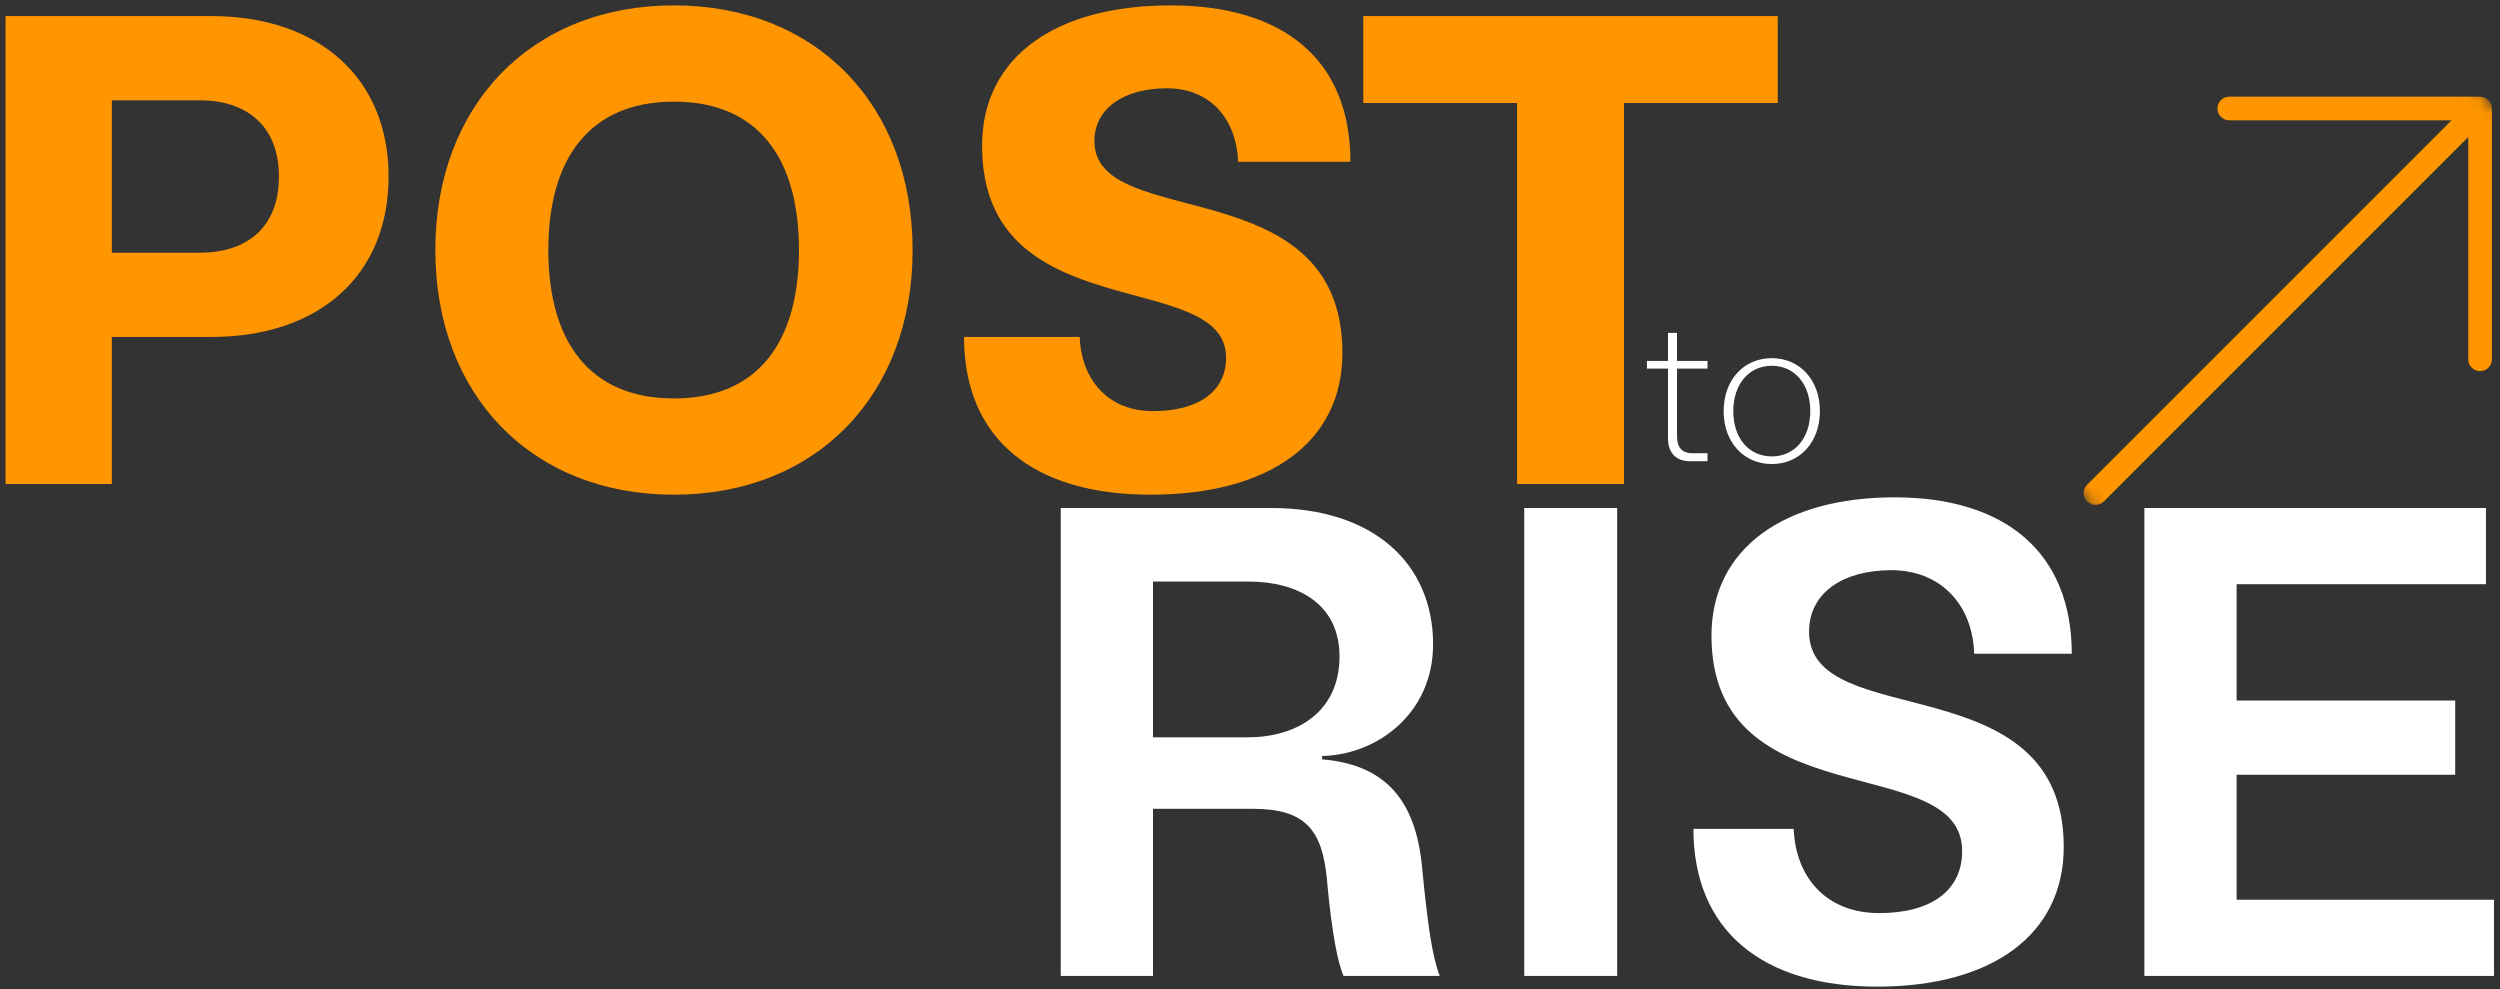 <?xml version="1.0" encoding="UTF-8"?> <svg xmlns="http://www.w3.org/2000/svg" width="187" height="74" viewBox="0 0 187 74" fill="none"><rect x="0" y="0" width="187" height="74" fill="#333333" stroke="none"/><g clip-path="url(#clip0_251_2)"><mask id="mask0_251_2" style="mask-type:luminance" maskUnits="userSpaceOnUse" x="141" y="-8" width="61" height="61"><path d="M171.127 -7.518L141.109 22.5L171.127 52.518L201.145 22.5L171.127 -7.518Z" fill="white"></path></mask><g mask="url(#mask0_251_2)"><path d="M185.509 7.231L166.748 7.231C166.26 7.231 165.864 7.627 165.864 8.116C165.864 8.604 166.26 9 166.748 9L183.374 9L156.117 36.257C155.772 36.603 155.772 37.162 156.117 37.508C156.463 37.853 157.022 37.853 157.368 37.508L184.625 10.251L184.625 26.877C184.625 27.365 185.021 27.761 185.509 27.761C185.753 27.761 185.975 27.662 186.135 27.502C186.295 27.342 186.394 27.121 186.394 26.877L186.394 8.115C186.394 7.627 185.998 7.231 185.509 7.231Z" fill="#FF9500"></path></g><path d="M0.416 36.203V1.203H15.816C23.866 1.203 29.066 5.853 29.066 13.203C29.066 20.603 23.866 25.203 15.816 25.203H8.366V36.203H0.416ZM8.366 18.903H14.966C18.366 18.903 20.866 17.103 20.866 13.203C20.866 9.353 18.366 7.503 14.966 7.503H8.366V18.903ZM50.413 37.003C39.764 37.003 32.563 29.553 32.563 18.703C32.563 7.853 39.764 0.403 50.413 0.403C61.063 0.403 68.263 7.853 68.263 18.703C68.263 29.553 61.063 37.003 50.413 37.003ZM41.014 18.703C41.014 25.503 44.063 29.803 50.413 29.803C56.764 29.803 59.764 25.503 59.764 18.703C59.764 11.903 56.764 7.603 50.413 7.603C44.063 7.603 41.014 11.903 41.014 18.703ZM86.061 37.003C77.311 37.003 72.111 32.853 72.111 25.203H80.761C80.861 28.203 82.711 30.753 86.261 30.753C89.461 30.753 91.711 29.403 91.711 26.753C91.711 19.953 73.461 24.703 73.461 10.903C73.461 4.253 78.961 0.403 87.561 0.403C96.061 0.403 101.011 4.503 101.011 12.103H92.611C92.511 9.103 90.711 6.603 87.261 6.603C84.161 6.603 81.861 8.053 81.861 10.553C81.861 17.403 100.411 12.553 100.411 26.403C100.411 33.103 94.911 37.003 86.061 37.003ZM113.474 36.203V7.703H101.974V1.203H132.974V7.703H121.474V36.203H113.474Z" fill="#FF9500"></path><path d="M79.344 73V38H95.094C102.795 38 107.195 42.2 107.195 48.2C107.195 53.3 103.095 56.45 98.894 56.55V56.8C103.795 57.2 105.845 60.05 106.345 64.6C106.795 69.3 107.145 71.6 107.695 73H100.495C100.095 72.05 99.644 70.1 99.245 65.7C98.894 62.05 97.594 60.5 93.745 60.5H86.245V73H79.344ZM86.245 55.15H93.344C96.945 55.15 100.195 53.3 100.195 49.1C100.195 45.15 97.044 43.5 93.394 43.5H86.245V55.15ZM114.013 73V38H120.963V73H114.013ZM140.418 73.8C131.818 73.8 126.668 69.6 126.668 62H134.168C134.318 65.65 136.618 68.3 140.568 68.3C144.268 68.3 146.768 66.75 146.768 63.65C146.768 56.1 128.018 61.3 128.018 47.55C128.018 41.05 133.418 37.2 141.718 37.2C150.018 37.2 154.968 41.35 154.968 48.9H147.668C147.568 45.3 145.218 42.65 141.468 42.65C137.918 42.65 135.318 44.3 135.318 47.25C135.318 54.9 154.368 49.55 154.368 63.35C154.368 69.9 149.018 73.8 140.418 73.8ZM160.399 73V38H185.949V43.7H167.299V52.4H183.649V57.95H167.299V67.3H186.549V73H160.399Z" fill="white"></path><path d="M126.431 34.5C125.366 34.5 124.766 33.885 124.766 32.775V27.57H123.191V27H124.766V24.9H125.441V27H127.721V27.57H125.441V32.625C125.441 33.45 125.801 33.9 126.581 33.9H127.721V34.5H126.431ZM132.529 34.71C130.429 34.71 128.929 33.075 128.929 30.75C128.929 28.425 130.429 26.79 132.529 26.79C134.629 26.79 136.129 28.425 136.129 30.75C136.129 33.075 134.629 34.71 132.529 34.71ZM129.649 30.75C129.649 32.775 130.819 34.14 132.529 34.14C134.239 34.14 135.409 32.775 135.409 30.75C135.409 28.74 134.239 27.36 132.529 27.36C130.819 27.36 129.649 28.74 129.649 30.75Z" fill="white"></path></g><defs><clipPath id="clip0_251_2"><rect width="187" height="74" fill="white"></rect></clipPath></defs></svg> 